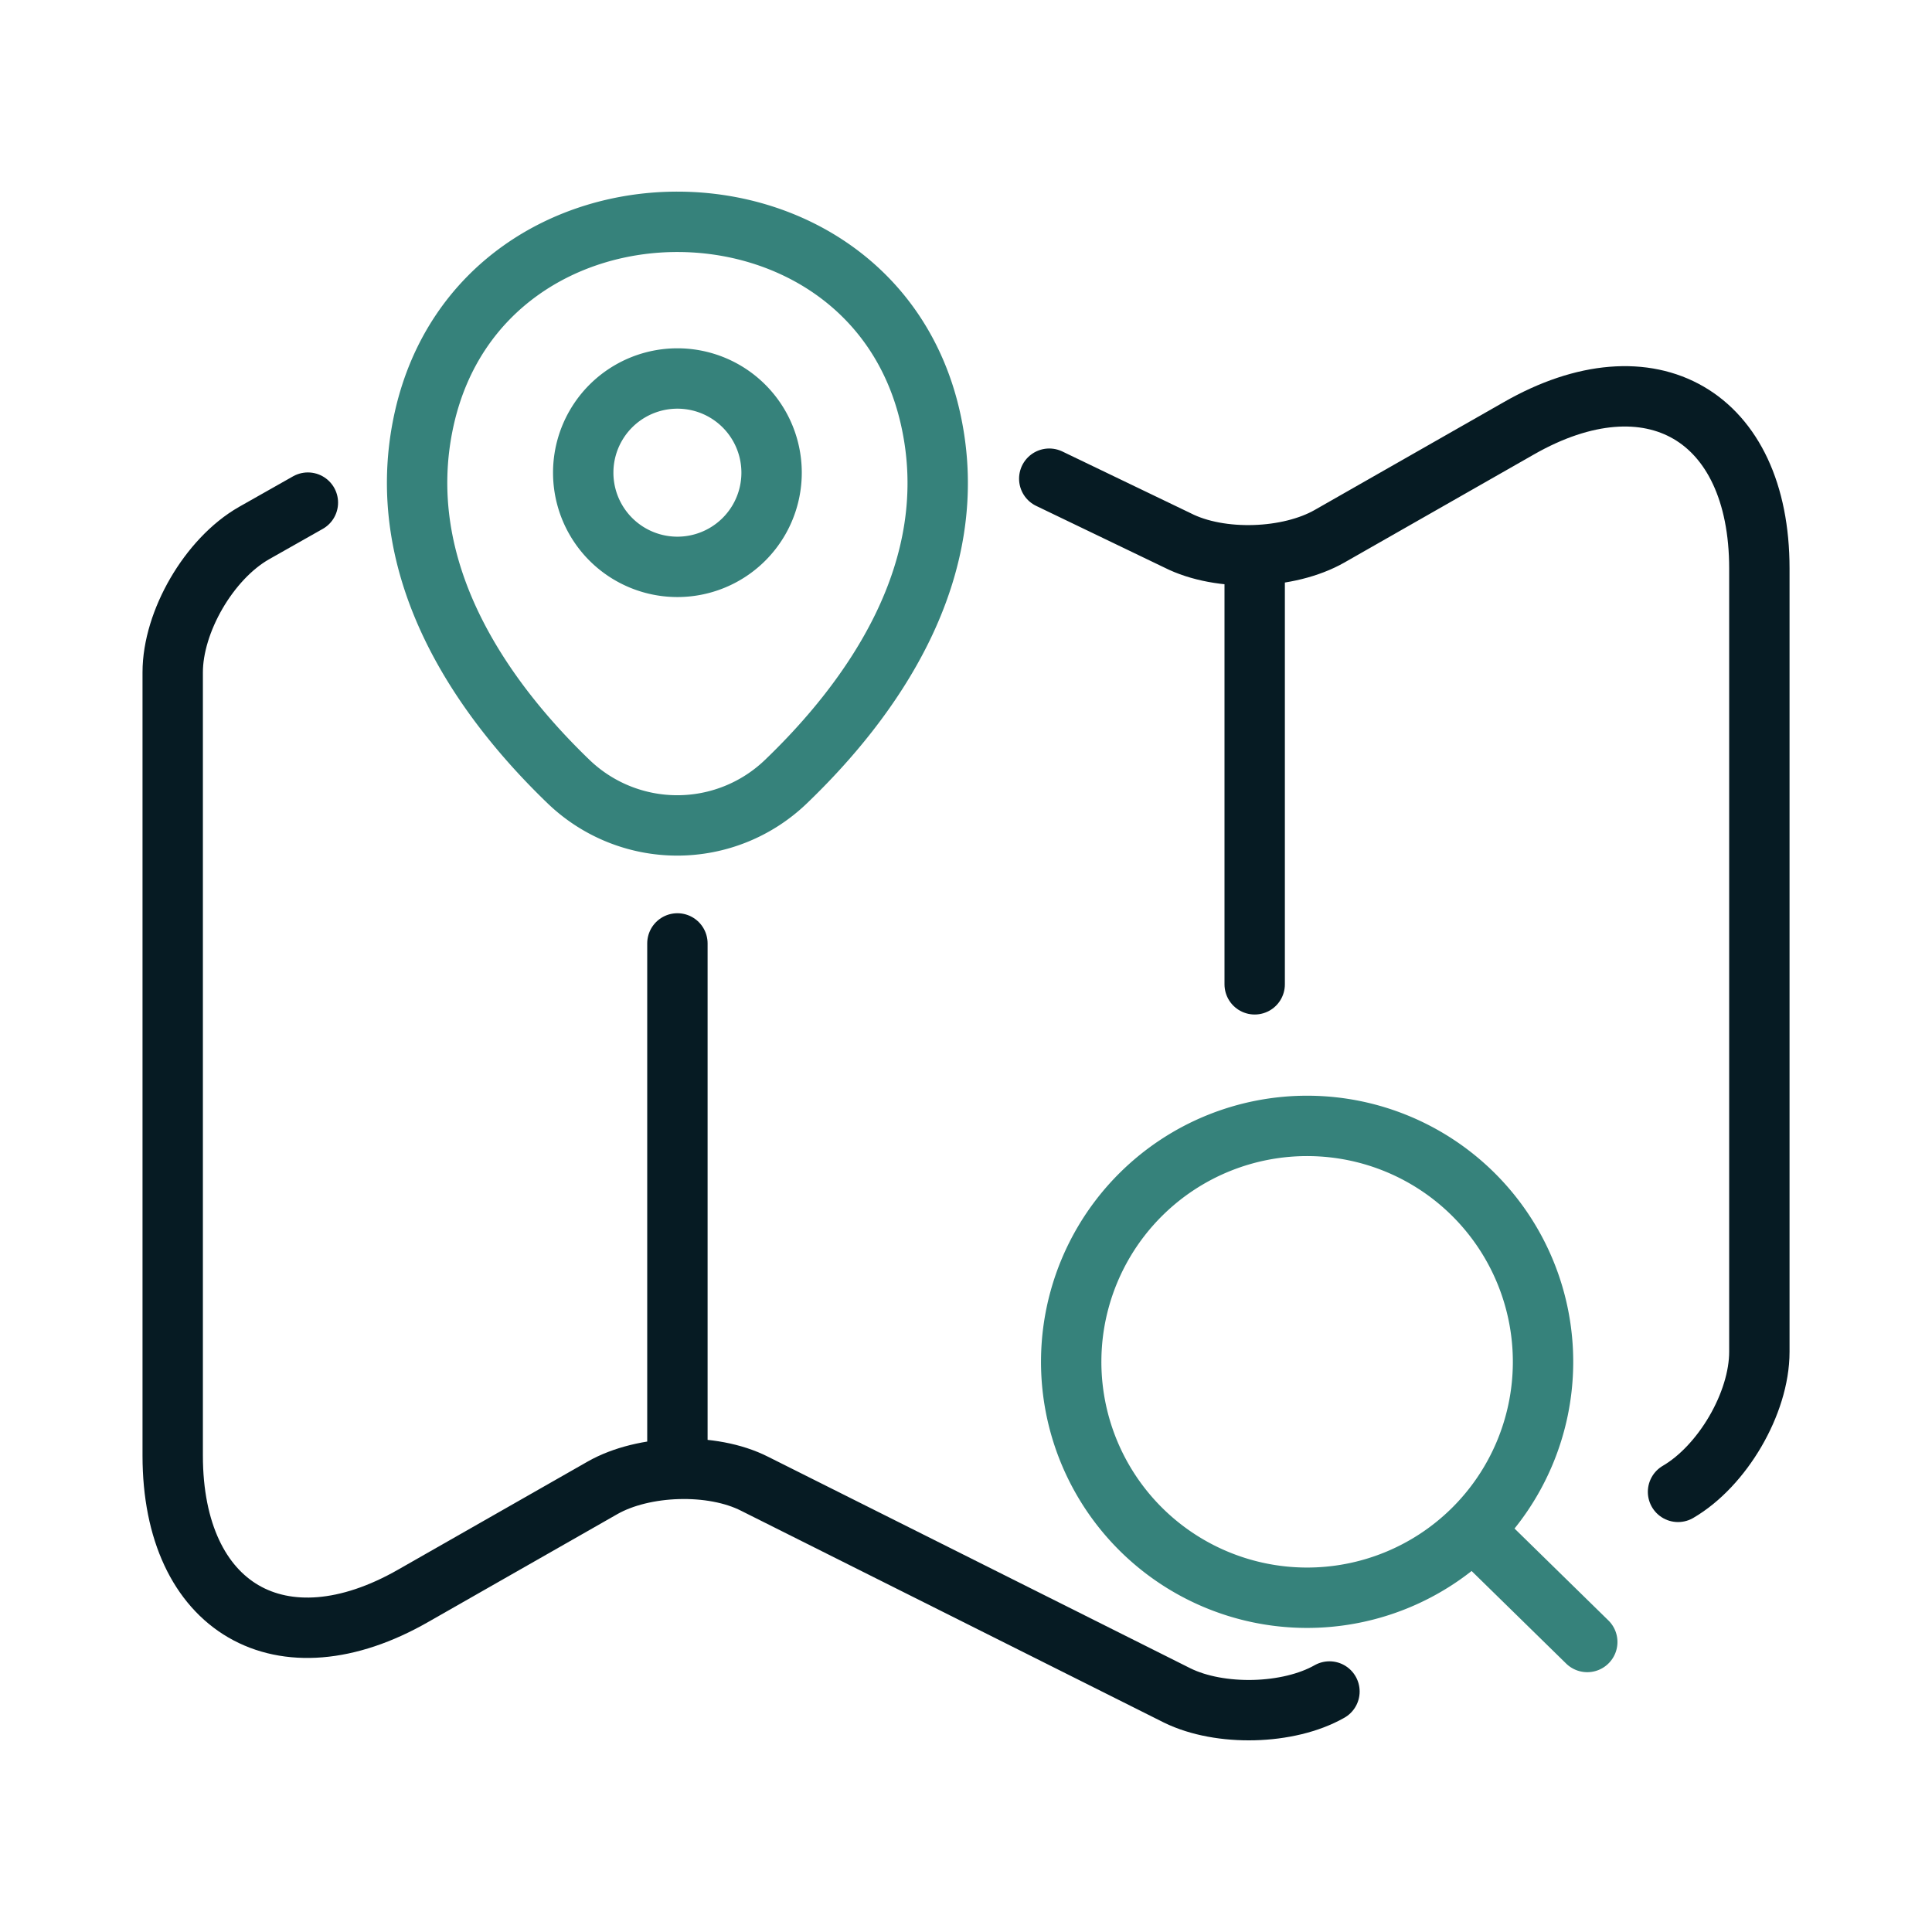 <?xml version="1.0" encoding="UTF-8"?>
<svg xmlns="http://www.w3.org/2000/svg" width="64" height="64" fill="none" viewBox="0 0 64 64">
  <g clip-path="url(#a)">
    <path stroke="#061B23" stroke-linecap="round" stroke-linejoin="round" stroke-width="2" d="M44.04 56.033c-1.36.773-3.626.826-5.04.133l-14-7.013c-1.413-.72-3.68-.64-5.04.133l-6.266 3.573c-4.373 2.507-7.973.427-7.973-4.64V22.273c0-1.68 1.2-3.76 2.693-4.613l1.785-1.01m45.388 32.77c1.467-.854 2.694-2.934 2.694-4.64V18.832c0-5.067-3.6-7.147-7.974-4.64l-6.266 3.573c-.675.384-1.573.597-2.479.626m-6.804-2.534 4.243 2.041c.712.363 1.64.523 2.561.493M22.44 31.252v17.081m19.123-15.726V18.392"></path>
    <path stroke="#36827B" stroke-width="2" d="M22.44 18.778a3.12 3.12 0 1 0 0-6.24 3.12 3.12 0 0 0 0 6.24Z"></path>
    <path stroke="#36827B" stroke-width="2" d="M14.06 13.838c1.97-8.66 14.8-8.65 16.76.01 1.15 5.08-2.01 9.38-4.78 12.04a5.193 5.193 0 0 1-7.21 0c-2.76-2.66-5.92-6.97-4.77-12.05Z"></path>
    <path stroke="#36827B" stroke-linecap="round" stroke-linejoin="round" stroke-width="2" d="m52.58 54.393-3.794-3.715m0 0a7.815 7.815 0 1 0-10.972-11.132 7.815 7.815 0 0 0 10.972 11.132Z"></path>
  </g>
  <defs>
    <clipPath id="a">
      <path fill="#fff" d="M0 0h64v64H0z"></path>
    </clipPath>
  </defs>
</svg>
